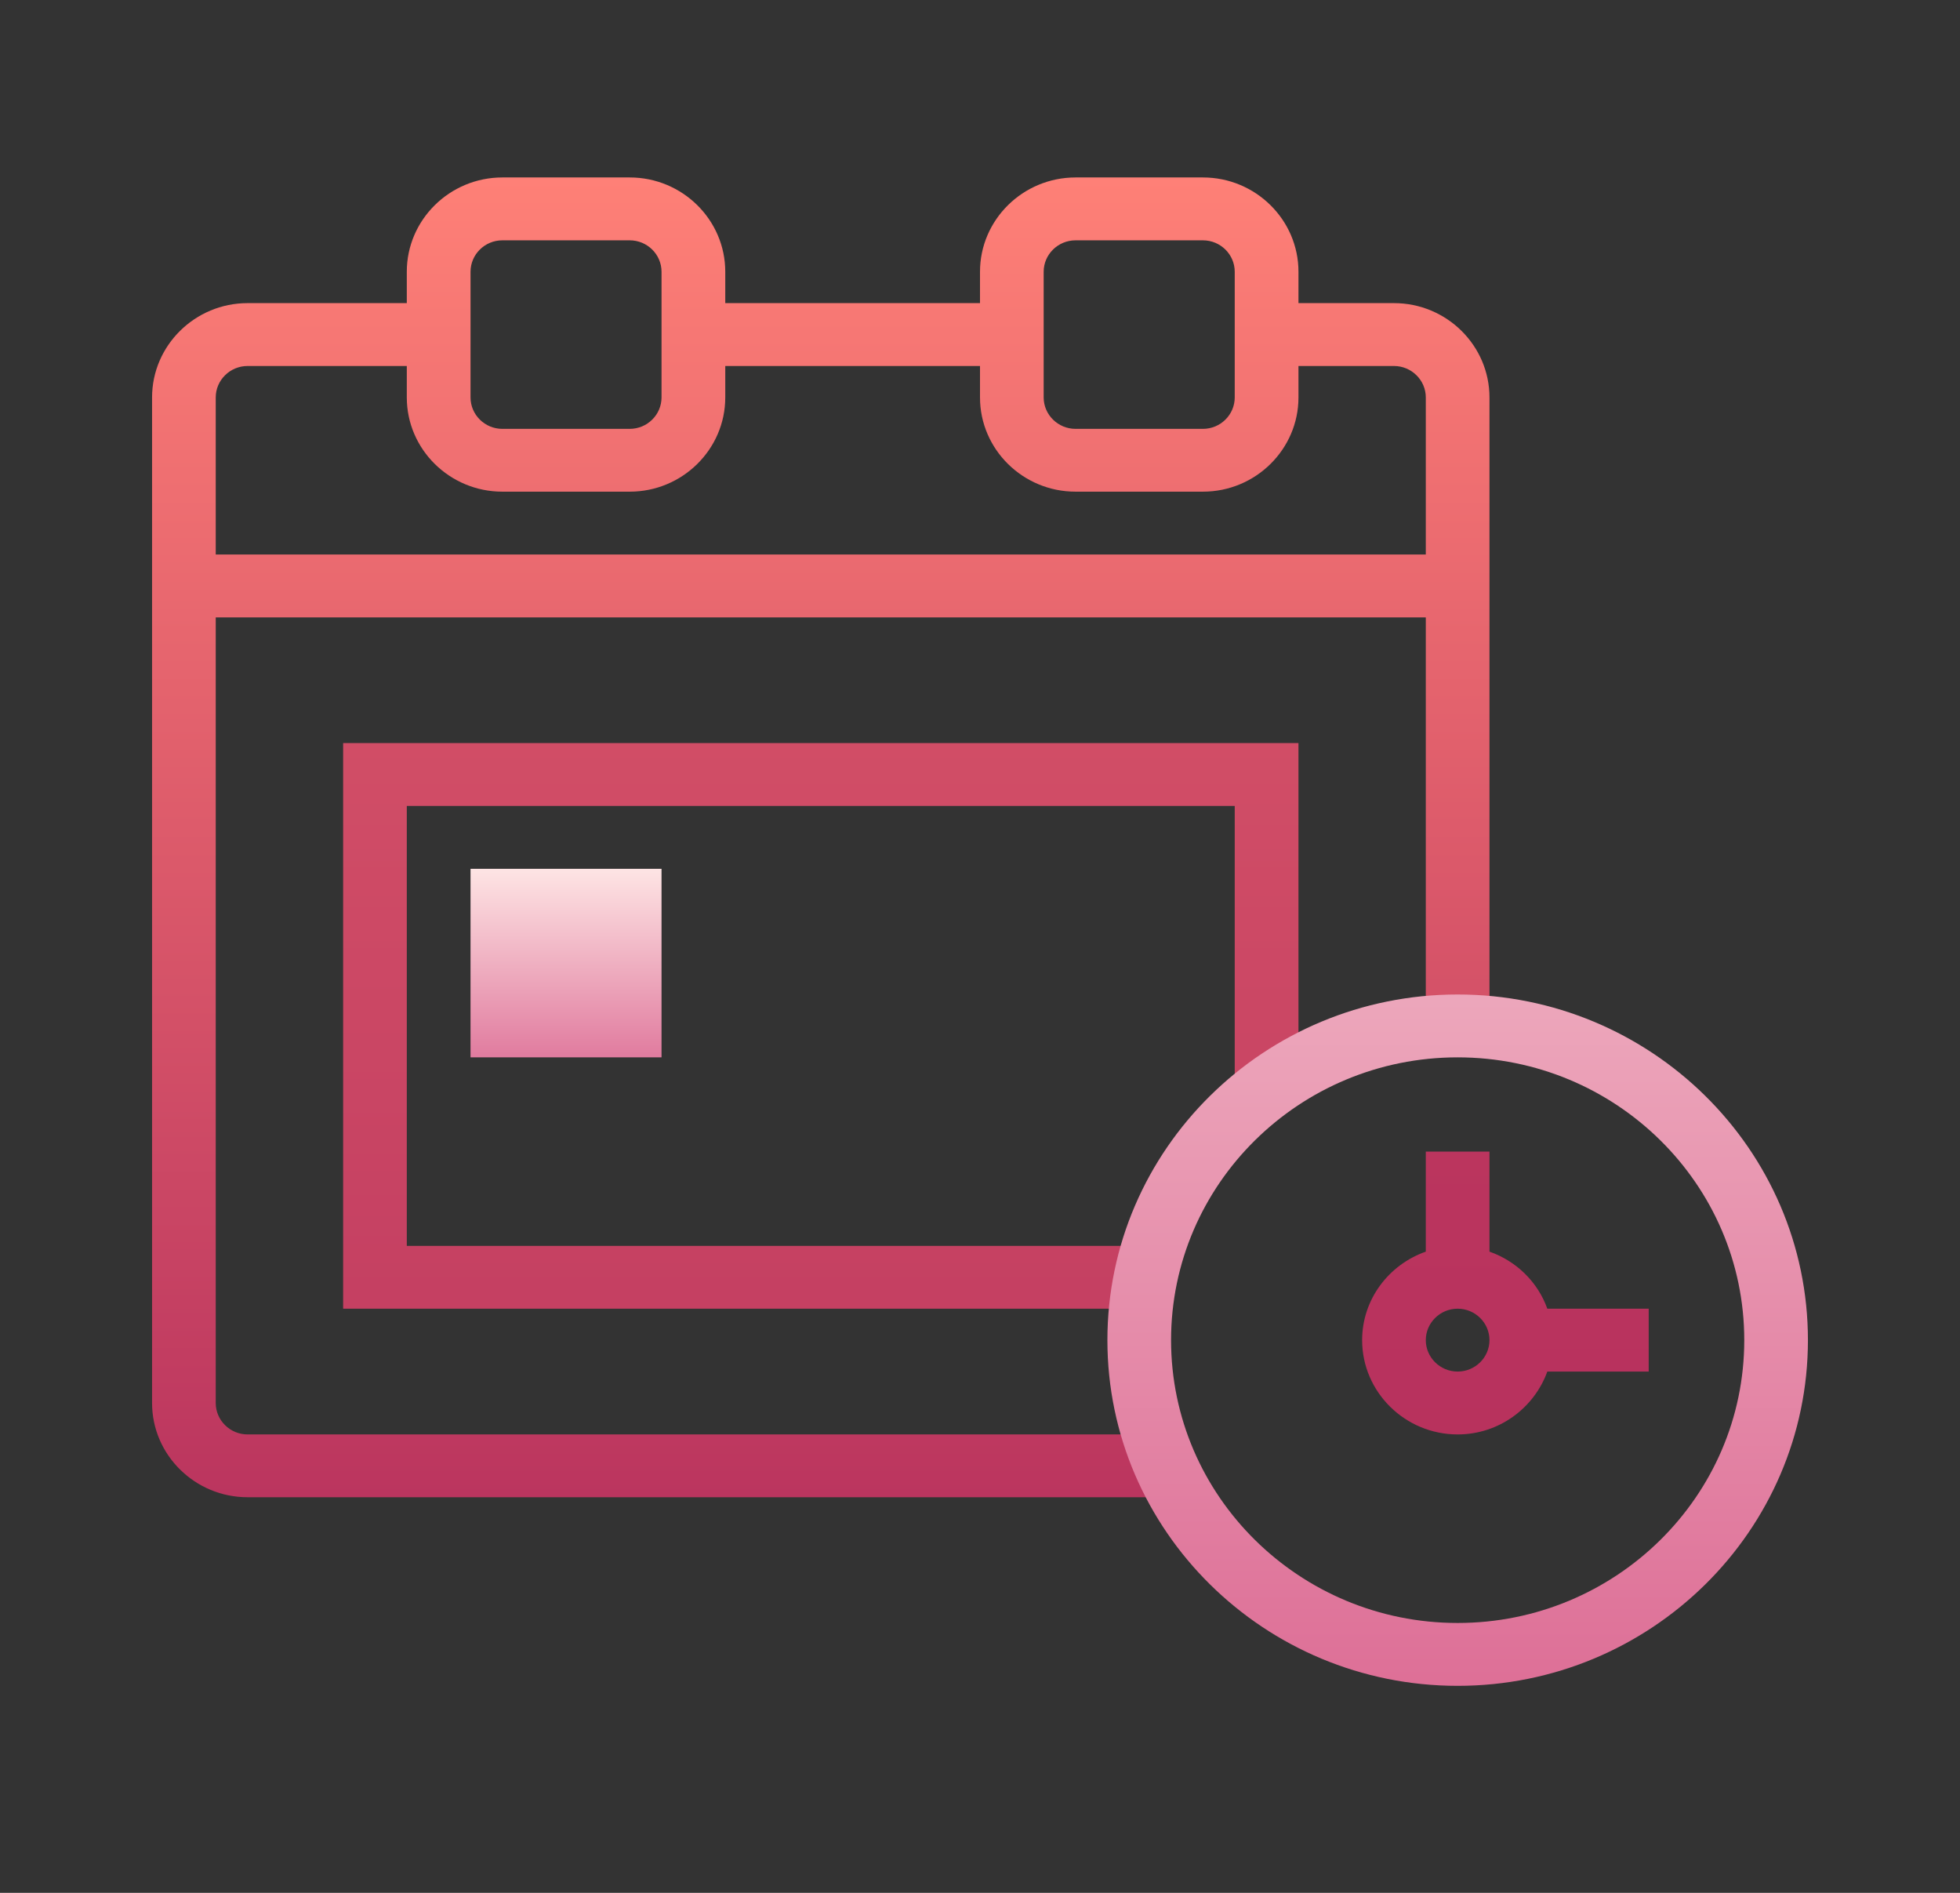 <?xml version="1.0" encoding="UTF-8"?>
<svg xmlns="http://www.w3.org/2000/svg" width="29" height="28" viewBox="0 0 29 28" fill="none">
  <rect x="0" y="0" width="29" height="28" fill="#333333" stroke="none"/>
  <path d="M3.192 20.754V9.133H21.096V15.176H22.038V5.879C22.038 5.111 21.404 4.484 20.625 4.484H19.212V4.02C19.212 3.251 18.577 2.625 17.798 2.625H15.914C15.135 2.625 14.5 3.251 14.5 4.02V4.484H10.731V4.02C10.731 3.251 10.096 2.625 9.317 2.625H7.433C6.654 2.625 6.019 3.251 6.019 4.02V4.484H3.663C2.885 4.484 2.25 5.111 2.25 5.879V20.754C2.25 21.522 2.885 22.148 3.663 22.148H17.327V21.219H3.663C3.404 21.219 3.192 21.01 3.192 20.754ZM15.442 4.02C15.442 3.764 15.654 3.555 15.914 3.555H17.798C18.058 3.555 18.269 3.764 18.269 4.02V5.879C18.269 6.135 18.058 6.344 17.798 6.344H15.914C15.654 6.344 15.442 6.135 15.442 5.879V4.02ZM6.962 4.02C6.962 3.764 7.173 3.555 7.433 3.555H9.317C9.577 3.555 9.788 3.764 9.788 4.02V5.879C9.788 6.135 9.577 6.344 9.317 6.344H7.433C7.173 6.344 6.962 6.135 6.962 5.879V4.02ZM3.663 5.414H6.019V5.879C6.019 6.647 6.654 7.273 7.433 7.273H9.317C10.096 7.273 10.731 6.647 10.731 5.879V5.414H14.5V5.879C14.5 6.647 15.135 7.273 15.914 7.273H17.798C18.577 7.273 19.212 6.647 19.212 5.879V5.414H20.625C20.884 5.414 21.096 5.623 21.096 5.879V8.203H3.192V5.879C3.192 5.623 3.404 5.414 3.663 5.414Z" fill="url(#paint0_linear_40952_6547)"></path>
  <path d="M5.077 19.359H17.327V18.43H6.019V11.922H18.269V16.105H19.212V10.992H5.077V19.359Z" fill="url(#paint1_linear_40952_6547)"></path>
  <path d="M24.394 19.359H22.894C22.753 18.965 22.438 18.655 22.038 18.515V17.035H21.096V18.515C20.549 18.707 20.154 19.22 20.154 19.824C20.154 20.592 20.789 21.219 21.567 21.219C22.18 21.219 22.699 20.828 22.894 20.289H24.394V19.359ZM21.567 20.289C21.308 20.289 21.096 20.08 21.096 19.824C21.096 19.568 21.308 19.359 21.567 19.359C21.827 19.359 22.038 19.568 22.038 19.824C22.038 20.08 21.827 20.289 21.567 20.289Z" fill="url(#paint2_linear_40952_6547)"></path>
  <path d="M21.567 24.938C18.709 24.938 16.385 22.644 16.385 19.824C16.385 17.004 18.709 14.711 21.567 14.711C24.425 14.711 26.75 17.004 26.75 19.824C26.75 22.644 24.425 24.938 21.567 24.938ZM21.567 15.641C19.228 15.641 17.327 17.516 17.327 19.824C17.327 22.132 19.228 24.008 21.567 24.008C23.907 24.008 25.808 22.132 25.808 19.824C25.808 17.516 23.907 15.641 21.567 15.641Z" fill="url(#paint3_linear_40952_6547)"></path>
  <path d="M6.962 12.852H9.788V15.641H6.962V12.852Z" fill="url(#paint4_linear_40952_6547)"></path>
  <defs>
    <linearGradient id="paint0_linear_40952_6547" x1="14.5" y1="2.359" x2="14.5" y2="25.019" gradientUnits="userSpaceOnUse">
      <stop stop-color="#FF8177"></stop>
      <stop offset="1" stop-color="#B12A5B"></stop>
    </linearGradient>
    <linearGradient id="paint1_linear_40952_6547" x1="14.5" y1="-20.307" x2="14.5" y2="32.566" gradientUnits="userSpaceOnUse">
      <stop stop-color="#FF8177"></stop>
      <stop offset="1" stop-color="#B12A5B"></stop>
    </linearGradient>
    <linearGradient id="paint2_linear_40952_6547" x1="14.5" y1="-75.469" x2="14.5" y2="30.278" gradientUnits="userSpaceOnUse">
      <stop stop-color="#FF8177"></stop>
      <stop offset="1" stop-color="#B12A5B"></stop>
    </linearGradient>
    <linearGradient id="paint3_linear_40952_6547" x1="14.5" y1="2.371" x2="14.5" y2="25.191" gradientUnits="userSpaceOnUse">
      <stop stop-color="#FFE9E7"></stop>
      <stop offset="1" stop-color="#DD6E96"></stop>
    </linearGradient>
    <linearGradient id="paint4_linear_40952_6547" x1="8.375" y1="12.735" x2="8.375" y2="15.992" gradientUnits="userSpaceOnUse">
      <stop stop-color="#FFE9E7"></stop>
      <stop offset="1" stop-color="#DD6E96"></stop>
    </linearGradient>
  </defs>
</svg>
